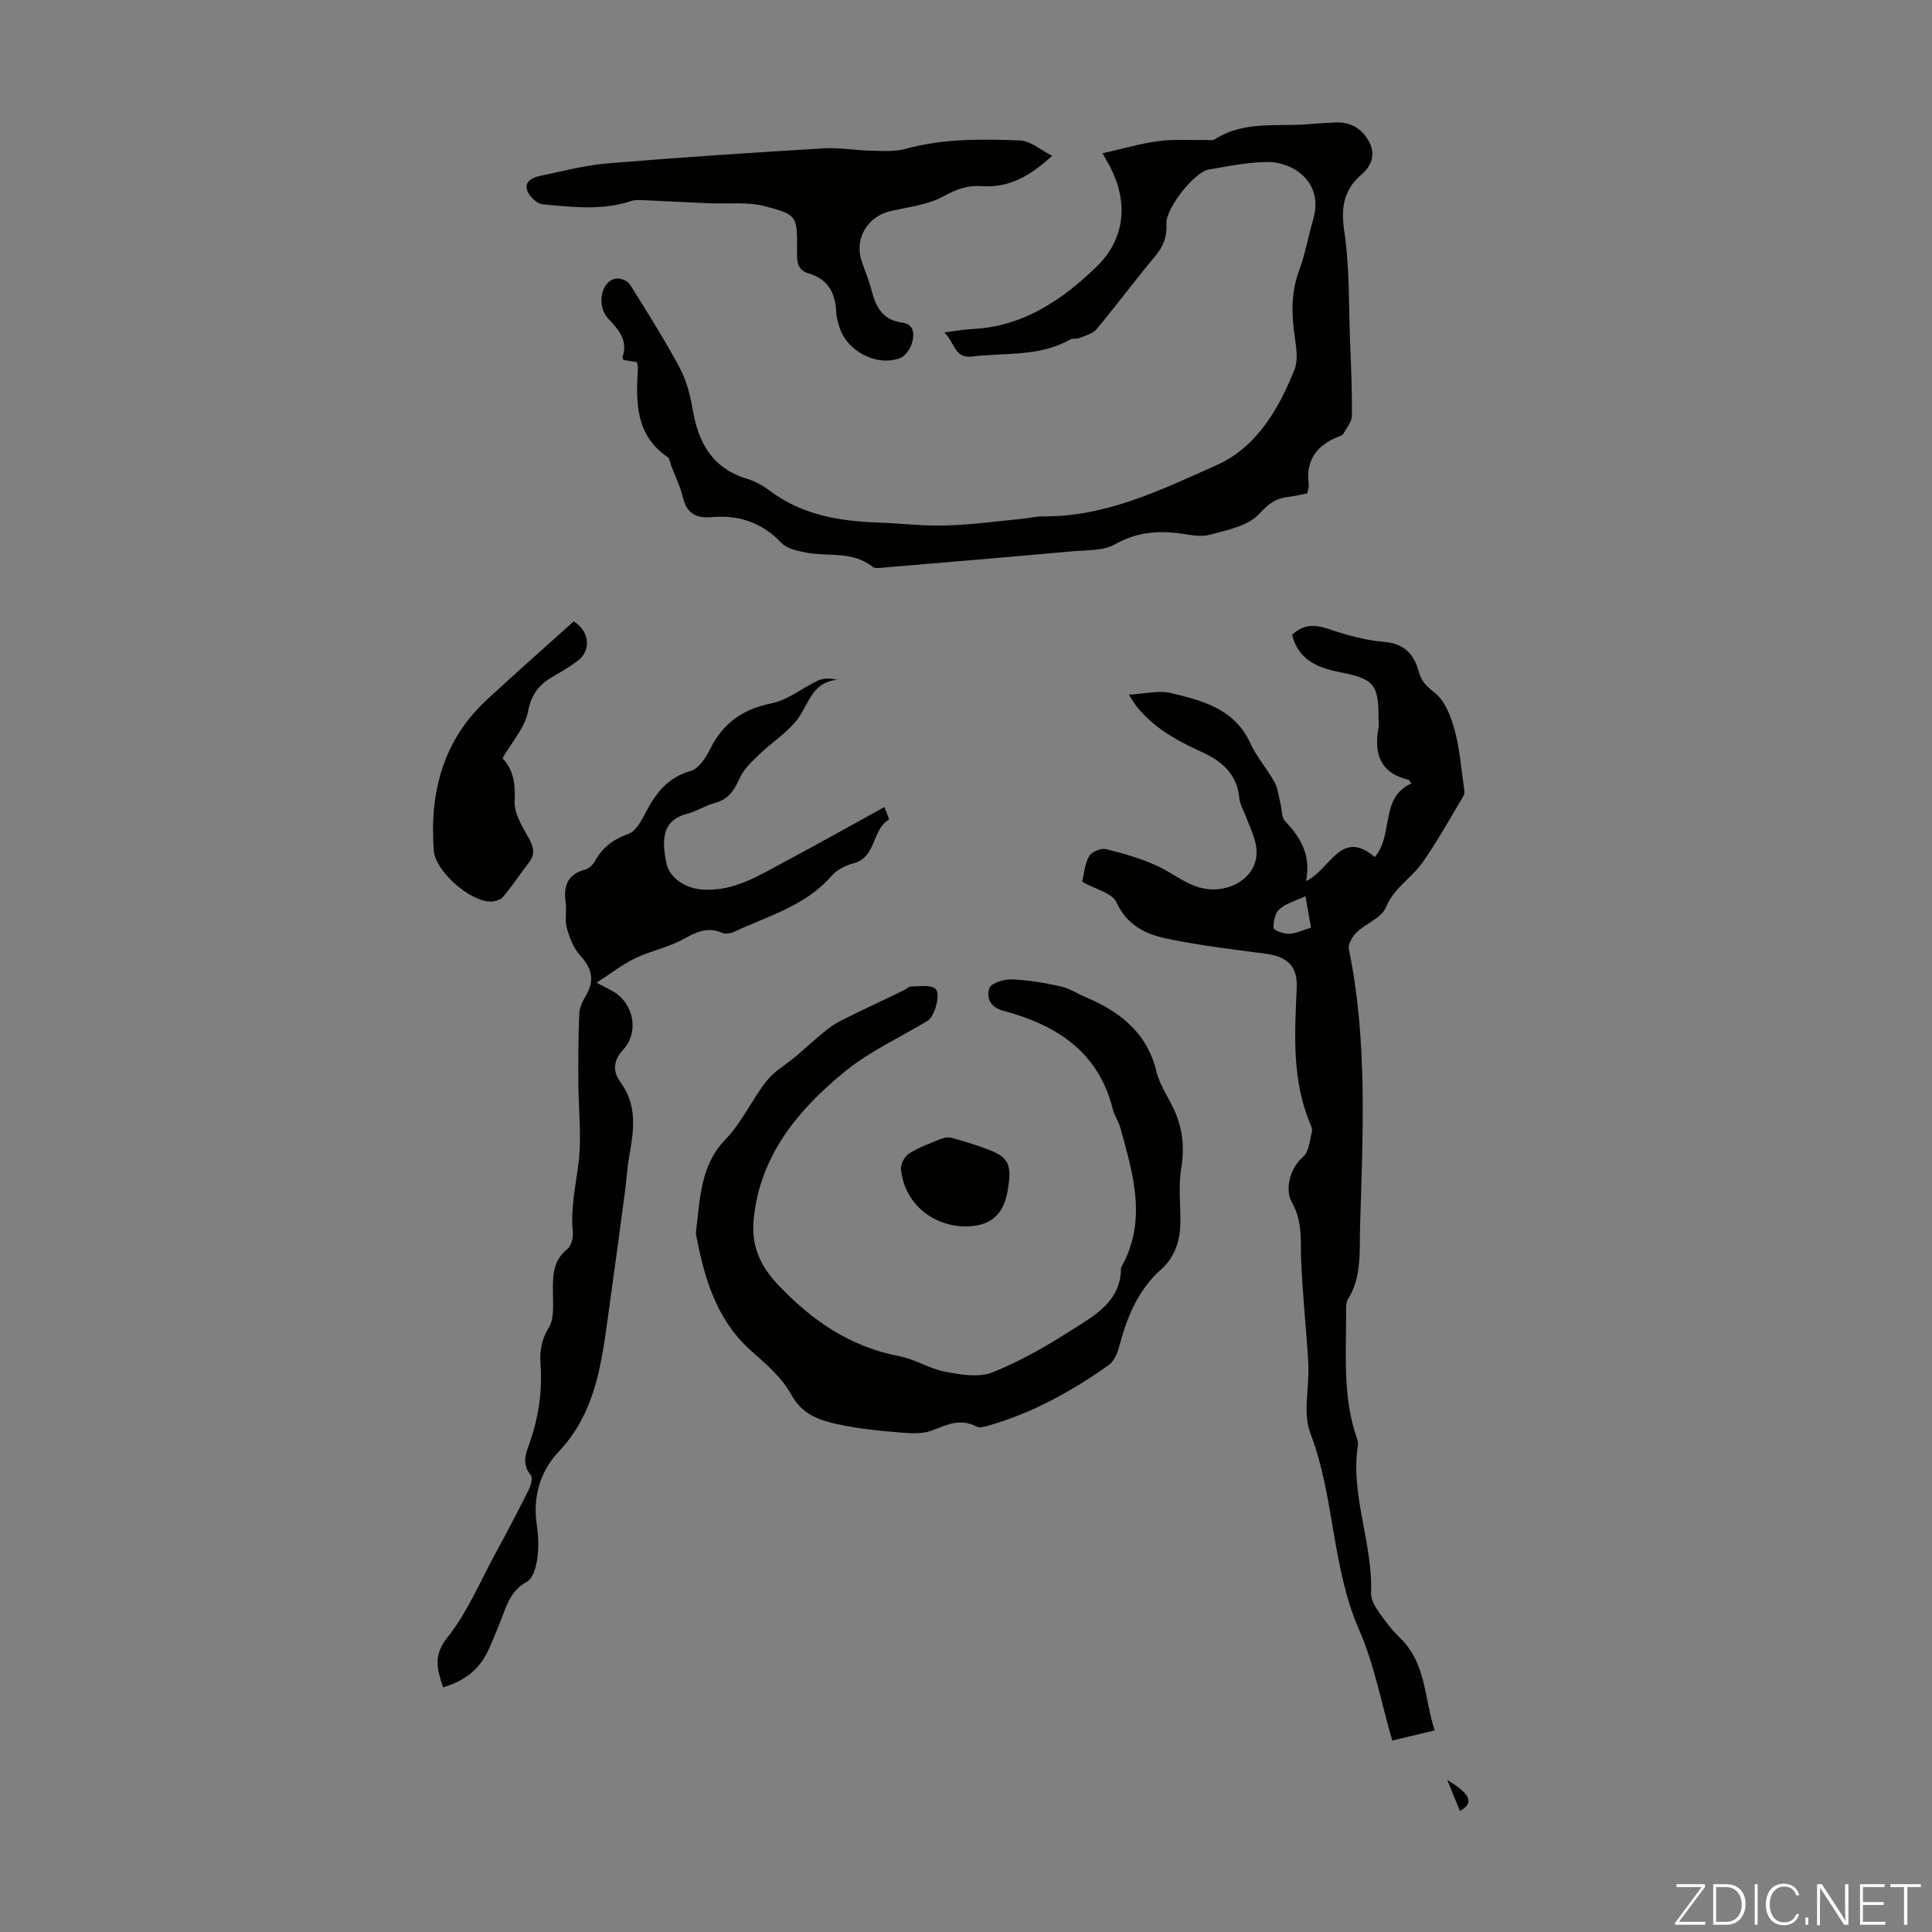 <svg enable-background="new 0 0 400 400" viewBox="0 0 400 400" xmlns="http://www.w3.org/2000/svg"><rect x="0" y="0" width="400" height="400" fill="#808080" stroke="none"/><g fill="#fbfcfa"><path d="m346.9 398 5.4-7.3h-5.2v-.6h5.9v.6l-5.4 7.2h5.5l-.1.6h-6.2v-.5z"/><path d="m354.7 390.1h2.8c2.3 0 3.9 1.6 3.9 4.1s-1.6 4.3-3.9 4.3h-2.8zm.6 7.8h2c2.2 0 3.3-1.6 3.3-3.6 0-1.8-1-3.6-3.3-3.6h-2z"/><path d="m363.9 390.1v8.4h-.6v-8.4z"/><path d="m372.5 396.3c-.4 1.3-1.4 2.3-3.2 2.3-2.4 0-3.7-1.9-3.7-4.3 0-2.3 1.2-4.3 3.7-4.3 1.8 0 2.9 1 3.2 2.4h-.6c-.4-1.1-1.1-1.8-2.5-1.8-2.1 0-3 1.9-3 3.7s.9 3.7 3 3.7c1.4 0 2.1-.7 2.5-1.7z"/><path d="m373.8 398.5v-1.5h.6v1.5z"/><path d="m376.2 398.5v-8.4h1c1.3 2 4.4 6.7 4.9 7.6-.1-1.2-.1-2.4-.1-3.8v-3.8h.7v8.4h-.9c-1.2-1.9-4.4-6.8-5-7.7.1 1.1 0 2.3 0 3.9v3.9h-.6z"/><path d="m390 394.4h-4.3v3.5h4.7l-.1.6h-5.2v-8.4h5.1v.6h-4.5v3.1h4.3z"/><path d="m394.2 390.7h-2.8v-.6h6.3v.6h-2.8v7.8h-.7z"/></g><path d="m297.04 358.27c-3.13.74-5.8 1.38-8.79 2.09-2.27-7.8-3.71-15.72-6.85-22.9-5.73-13.06-5.05-27.54-10.11-40.74-1.61-4.2-.16-9.52-.42-14.31-.38-7.25-1.23-14.48-1.49-21.74-.14-4.06.33-7.81-1.96-11.84-1.25-2.19-.73-6.65 2.43-9.39 1.19-1.03 1.29-3.35 1.77-5.12.13-.48-.13-1.11-.34-1.62-3.82-9.07-3.24-18.56-2.81-28.06.21-4.59-1.8-6.57-6.52-7.19-6.73-.88-13.5-1.7-20.14-3.06-4.47-.92-8.45-2.72-10.68-7.6-.88-1.92-4.33-2.67-7.07-4.22.36-1.53.5-3.62 1.41-5.29.49-.9 2.46-1.73 3.49-1.48 3.63.88 7.28 1.94 10.67 3.5 4.36 2.01 7.87 5.72 13.51 4.66 4.47-.84 7.74-4.31 6.89-8.97-.38-2.05-1.36-3.99-2.09-5.98-.46-1.25-1.24-2.47-1.35-3.75-.46-5.01-3.58-7.65-7.81-9.58-5.11-2.33-10.01-5.02-13.57-9.58-.39-.5-.69-1.06-1.49-2.28 3.31-.17 6.17-.93 8.71-.33 6.6 1.57 13.24 3.3 16.49 10.48 1.28 2.82 3.44 5.23 4.95 7.96.71 1.29.86 2.9 1.23 4.37.32 1.25.19 2.9.96 3.7 3.19 3.37 5.42 7 4.34 12.43 5.01-2.34 7.16-10.99 14.25-4.99 3.94-4.63.98-12.32 7.57-15.23-.44-.58-.49-.72-.57-.74-5.82-1.39-7.23-5.33-6.26-10.7.12-.65.02-1.34.02-2.01 0-7.04-.86-8.2-8.05-9.6-4.67-.91-8.55-2.59-9.84-7.71 2.2-2.13 4.51-2.23 7.36-1.28 3.79 1.27 7.75 2.4 11.71 2.73 4.26.36 6.2 2.63 7.18 6.24.55 2 1.66 3.02 3.33 4.34 2.11 1.67 3.32 4.92 4.08 7.72 1.05 3.86 1.34 7.92 1.92 11.91.08.53.17 1.21-.07 1.62-2.8 4.68-5.43 9.48-8.58 13.92-2.27 3.2-5.87 5.2-7.52 9.22-.88 2.16-4.09 3.29-6.01 5.13-.89.85-1.87 2.45-1.66 3.48 3.93 19.05 2.88 38.29 2.33 57.5-.15 5.07.39 10.33-2.51 15-.43.69-.39 1.73-.38 2.61.02 8.81-.74 17.69 2.25 26.25.14.41.26.9.19 1.32-1.62 10.46 3.15 20.37 2.72 30.74-.05 1.27.83 2.72 1.61 3.85 1.34 1.92 2.79 3.82 4.46 5.44 5.41 5.25 4.91 12.43 7.11 19.08zm-25.61-166.22c-.41-2.31-.76-4.29-1.15-6.5-2.07.98-4.03 1.49-5.38 2.69-.91.8-1.31 2.6-1.21 3.9.04.51 2.08 1.22 3.19 1.19 1.39-.03 2.75-.73 4.55-1.28z" fill="#010100"/><path d="m131.88 74.97c-1.09-.17-1.96-.3-2.8-.43-.09-.27-.25-.49-.19-.64 1.19-3.47-.85-5.69-2.96-7.93-2.49-2.66-1.52-7.8 1.62-8.3.89-.14 2.39.46 2.85 1.2 3.57 5.68 7.15 11.37 10.32 17.27 1.39 2.59 2.18 5.63 2.68 8.56 1.16 6.91 4.03 12.23 11.22 14.41 1.68.51 3.32 1.42 4.74 2.48 6.68 5.02 14.4 6.32 22.46 6.6 4.69.16 9.39.75 14.06.61 5.33-.16 10.64-.9 15.96-1.41 1.33-.13 2.66-.49 3.99-.48 13.09.15 24.59-5.49 36.04-10.6 8.29-3.7 12.86-11.57 16.15-19.82.76-1.91.38-4.42.07-6.59-.69-4.7-.84-9.25.86-13.84 1.27-3.44 1.91-7.12 2.94-10.66 2.23-7.67-4.14-11.96-9.67-11.86-4 .07-8 .87-11.96 1.56-3 .53-8.94 8.09-8.76 11.15.15 2.62-.57 4.67-2.27 6.7-4.16 4.98-8.03 10.2-12.18 15.18-.79.95-2.3 1.33-3.53 1.85-.59.25-1.42 0-1.96.31-6.35 3.63-13.47 2.68-20.29 3.53-3.71.47-3.59-2.97-5.76-4.99 2.27-.29 3.97-.62 5.68-.7 10.49-.46 18.61-5.94 25.76-12.83 6.07-5.85 6.73-13.52 2.77-20.97-.31-.58-.64-1.14-1.45-2.59 4.13-.93 7.81-2.02 11.57-2.52 3.19-.43 6.48-.18 9.72-.24.67-.01 1.48.16 1.97-.15 6.18-3.97 13.2-2.51 19.88-3.16 1.67-.16 3.34-.21 5.02-.31 3.28-.19 5.72 1.4 7.11 4.14 1.23 2.42.48 4.81-1.64 6.62-3.75 3.2-4.31 6.92-3.57 11.85 1.11 7.47.89 15.14 1.19 22.72.2 5.14.44 10.29.37 15.43-.02 1.26-1.13 2.52-1.8 3.75-.14.25-.55.38-.86.5-4.59 1.75-6.95 4.89-6.26 9.97.07.52-.19 1.08-.33 1.81-1.31.25-2.61.58-3.93.73-2.55.29-4.06 1.38-5.97 3.48-2.31 2.54-6.72 3.41-10.38 4.38-2.05.54-4.43-.14-6.66-.38-4.52-.49-8.66-.04-12.84 2.33-2.43 1.38-5.82 1.19-8.81 1.45-13.03 1.18-26.07 2.27-39.11 3.37-.76.06-1.79.24-2.28-.15-4.15-3.34-9.22-2.07-13.86-2.97-1.75-.34-3.88-.79-5-1.97-4.03-4.27-8.87-5.85-14.53-5.35-3.13.28-5.07-.78-5.86-4.02-.55-2.26-1.59-4.41-2.43-6.6-.24-.63-.32-1.51-.78-1.82-6.71-4.61-6.54-11.46-6.13-18.41.02-.33-.09-.65-.19-1.25z" fill="#010100"/><path d="m144.06 255.39c.91-7.5.95-14.12 6.18-19.53 3.36-3.48 5.42-8.18 8.45-12.03 1.61-2.04 4.05-3.41 6.08-5.13 1.94-1.64 3.79-3.37 5.75-4.97 1.08-.89 2.24-1.74 3.49-2.37 4.36-2.17 8.77-4.24 13.15-6.35.5-.24.98-.76 1.47-.77 1.67-.01 3.69-.39 4.93.39 1.33.84.02 5.79-1.5 6.71-5.74 3.47-12 6.31-17.14 10.51-9.65 7.89-17.53 17.29-18.87 30.47-.54 5.33 1.11 9.56 5.09 13.74 7.09 7.45 14.93 12.8 25.12 14.74 3.24.62 6.22 2.6 9.46 3.21 3.19.6 6.94 1.24 9.76.12 5.75-2.28 11.21-5.45 16.45-8.79 4.76-3.03 10.17-5.91 10.16-12.87 5.52-9.72 2.51-19.4-.17-29.07-.36-1.28-1.2-2.43-1.52-3.72-2.95-11.96-11.73-17.5-22.71-20.42-2.85-.76-3.47-2.85-2.86-4.67.35-1.04 3.03-1.87 4.63-1.82 3.4.12 6.81.72 10.15 1.45 1.79.39 3.43 1.49 5.15 2.22 7.15 3.02 12.74 7.38 14.69 15.47.67 2.76 2.44 5.25 3.65 7.89 1.77 3.86 2.17 7.79 1.46 12.08-.6 3.59-.15 7.35-.17 11.04-.02 3.85-1.08 7.3-4.03 9.93-4.88 4.37-7.12 10.11-8.73 16.24-.34 1.31-1.1 2.84-2.15 3.58-7.61 5.38-15.7 9.86-24.72 12.46-.83.24-1.92.57-2.56.23-3.29-1.74-6-.47-9.13.77-2.39.95-5.43.55-8.15.33-3.87-.31-7.75-.78-11.54-1.6-3.86-.84-7.34-2.05-9.59-6.17-1.84-3.37-5.01-6.15-7.98-8.75-7.76-6.77-10.07-15.87-11.75-24.55z" fill="#010100"/><path d="m183.1 167.09c.46 1.26 1.06 2.52.93 2.59-3.52 2.12-2.57 7.78-7.27 9.04-1.66.44-3.5 1.35-4.6 2.62-5.39 6.24-13.12 8.27-20.14 11.57-.73.34-1.83.52-2.52.22-3.06-1.34-5.4-.12-8.08 1.34-3.1 1.69-6.72 2.4-9.93 3.93-2.6 1.25-4.92 3.09-7.98 5.06 1.69.88 2.36 1.23 3.02 1.57 4.6 2.36 5.97 8.55 2.46 12.33-2.1 2.26-2.11 4.55-.56 6.65 3.52 4.77 2.83 9.86 1.89 15.11-.47 2.62-.61 5.3-.97 7.94-.98 7.39-1.97 14.78-3.01 22.17-.65 4.62-1.19 9.26-2.16 13.82-1.39 6.48-3.72 12.44-8.49 17.48-3.86 4.08-5.42 9.37-4.55 15.21.35 2.3.41 4.71.09 7-.24 1.68-.88 4.06-2.1 4.71-3.52 1.89-4.3 5.2-5.57 8.36-.79 1.97-1.59 3.94-2.47 5.87-1.83 4-5 6.39-9.35 7.66-1.24-3.71-2.12-6.58.94-10.4 4.05-5.06 6.63-11.3 9.77-17.08 2.39-4.39 4.72-8.81 6.95-13.28.47-.94.96-2.6.51-3.14-1.65-1.98-1.29-3.9-.53-5.94 2.04-5.52 2.96-11.2 2.53-17.1-.2-2.67.2-5.07 1.73-7.58 1.14-1.86.85-4.71.84-7.12-.02-3.4-.11-6.62 2.97-9.08.82-.66 1.27-2.37 1.15-3.53-.49-4.85.57-9.49 1.17-14.24.7-5.57-.02-11.32-.04-16.99-.02-4.68 0-9.37.21-14.05.06-1.25.71-2.57 1.37-3.69 1.83-3.12 1.27-5.62-1.13-8.22-1.4-1.51-2.25-3.7-2.82-5.73-.47-1.67.01-3.58-.24-5.34-.49-3.42.38-5.82 4.03-6.79.76-.2 1.58-.96 1.98-1.68 1.58-2.88 3.82-4.6 6.99-5.72 1.56-.55 2.72-2.8 3.61-4.51 2.09-3.97 4.54-7.17 9.24-8.5 1.67-.48 3.18-2.76 4.07-4.56 2.67-5.42 6.8-8.26 12.75-9.47 3.34-.68 6.29-3.15 9.49-4.66 1.09-.52 2.4-.59 4.03-.2-5.35.53-5.9 5.28-8.34 8.36-2.16 2.72-5.26 4.67-7.79 7.12-1.55 1.49-3.26 3.09-4.09 4.99-1.11 2.54-2.4 4.35-5.2 5.08-1.93.51-3.68 1.69-5.61 2.19-4.86 1.25-5.45 4.8-4.3 10.28.62 2.97 3.92 5.2 7.52 5.42 6.45.4 11.58-2.88 16.87-5.72 6.89-3.66 13.67-7.48 20.73-11.37z" fill="#010100"/><path d="m217.84 32.25c-4.55 4.19-8.98 6.72-14.66 6.29-2.83-.21-5.16.62-7.77 2.07-3.29 1.83-7.4 2.24-11.19 3.14-4.67 1.1-7.37 5.79-5.83 10.29.72 2.11 1.58 4.19 2.14 6.35.87 3.36 2.41 5.91 6.21 6.4 2.56.33 2.57 2.39 2.12 4.07-.33 1.25-1.37 2.85-2.48 3.27-4.94 1.86-11.15-1.49-12.62-6.52-.28-.96-.6-1.96-.63-2.94-.14-3.95-1.68-6.88-5.67-8.05-2.57-.76-2.46-2.71-2.44-4.8.05-7.02.11-7.37-6.66-9.13-3.65-.95-7.67-.43-11.53-.6-4.31-.19-8.61-.43-12.92-.61-1.08-.04-2.25-.19-3.24.14-6.04 2.01-12.19 1.23-18.29.69-1.16-.1-2.68-1.54-3.17-2.72-.79-1.92.94-2.82 2.51-3.15 4.68-.98 9.36-2.22 14.1-2.62 14.91-1.24 29.85-2.21 44.79-3.11 3.21-.19 6.45.42 9.68.49 2.43.05 4.98.24 7.26-.39 7.79-2.15 15.73-2.03 23.64-1.73 2.16.07 4.23 1.96 6.65 3.17z" fill="#010100"/><path d="m118.78 128.65c3.37 2.08 3.67 6.13.73 8.24-1.45 1.04-2.96 2.02-4.52 2.88-3.01 1.66-4.93 3.61-5.65 7.47-.64 3.41-3.4 6.42-5.3 9.74 2.34 2.51 2.67 5.42 2.51 8.89-.12 2.49 1.55 5.22 2.88 7.58 1.07 1.89 1.44 3.37.05 5.16-1.82 2.34-3.44 4.85-5.36 7.11-.54.64-1.8.97-2.72.94-4.27-.16-11.28-6.32-11.59-10.58-.89-12.01 1.89-22.85 11.1-31.31 5.91-5.45 11.93-10.78 17.87-16.12z" fill="#010100"/><path d="m200.1 253.91c-7.08.07-12.9-4.88-13.57-11.84-.1-1.06.78-2.69 1.7-3.26 2.06-1.29 4.4-2.13 6.68-3.05.65-.26 1.52-.34 2.19-.16 2.47.69 4.94 1.42 7.33 2.33 4.48 1.7 5.11 3.11 4.19 8.62-.83 4.94-3.58 7.31-8.52 7.36z" fill="#010100"/><path d="m299.64 368.52c4.94 3 5.56 4.74 2.62 6.43-.78-1.92-1.55-3.79-2.62-6.43z" fill="#010100"/></svg>